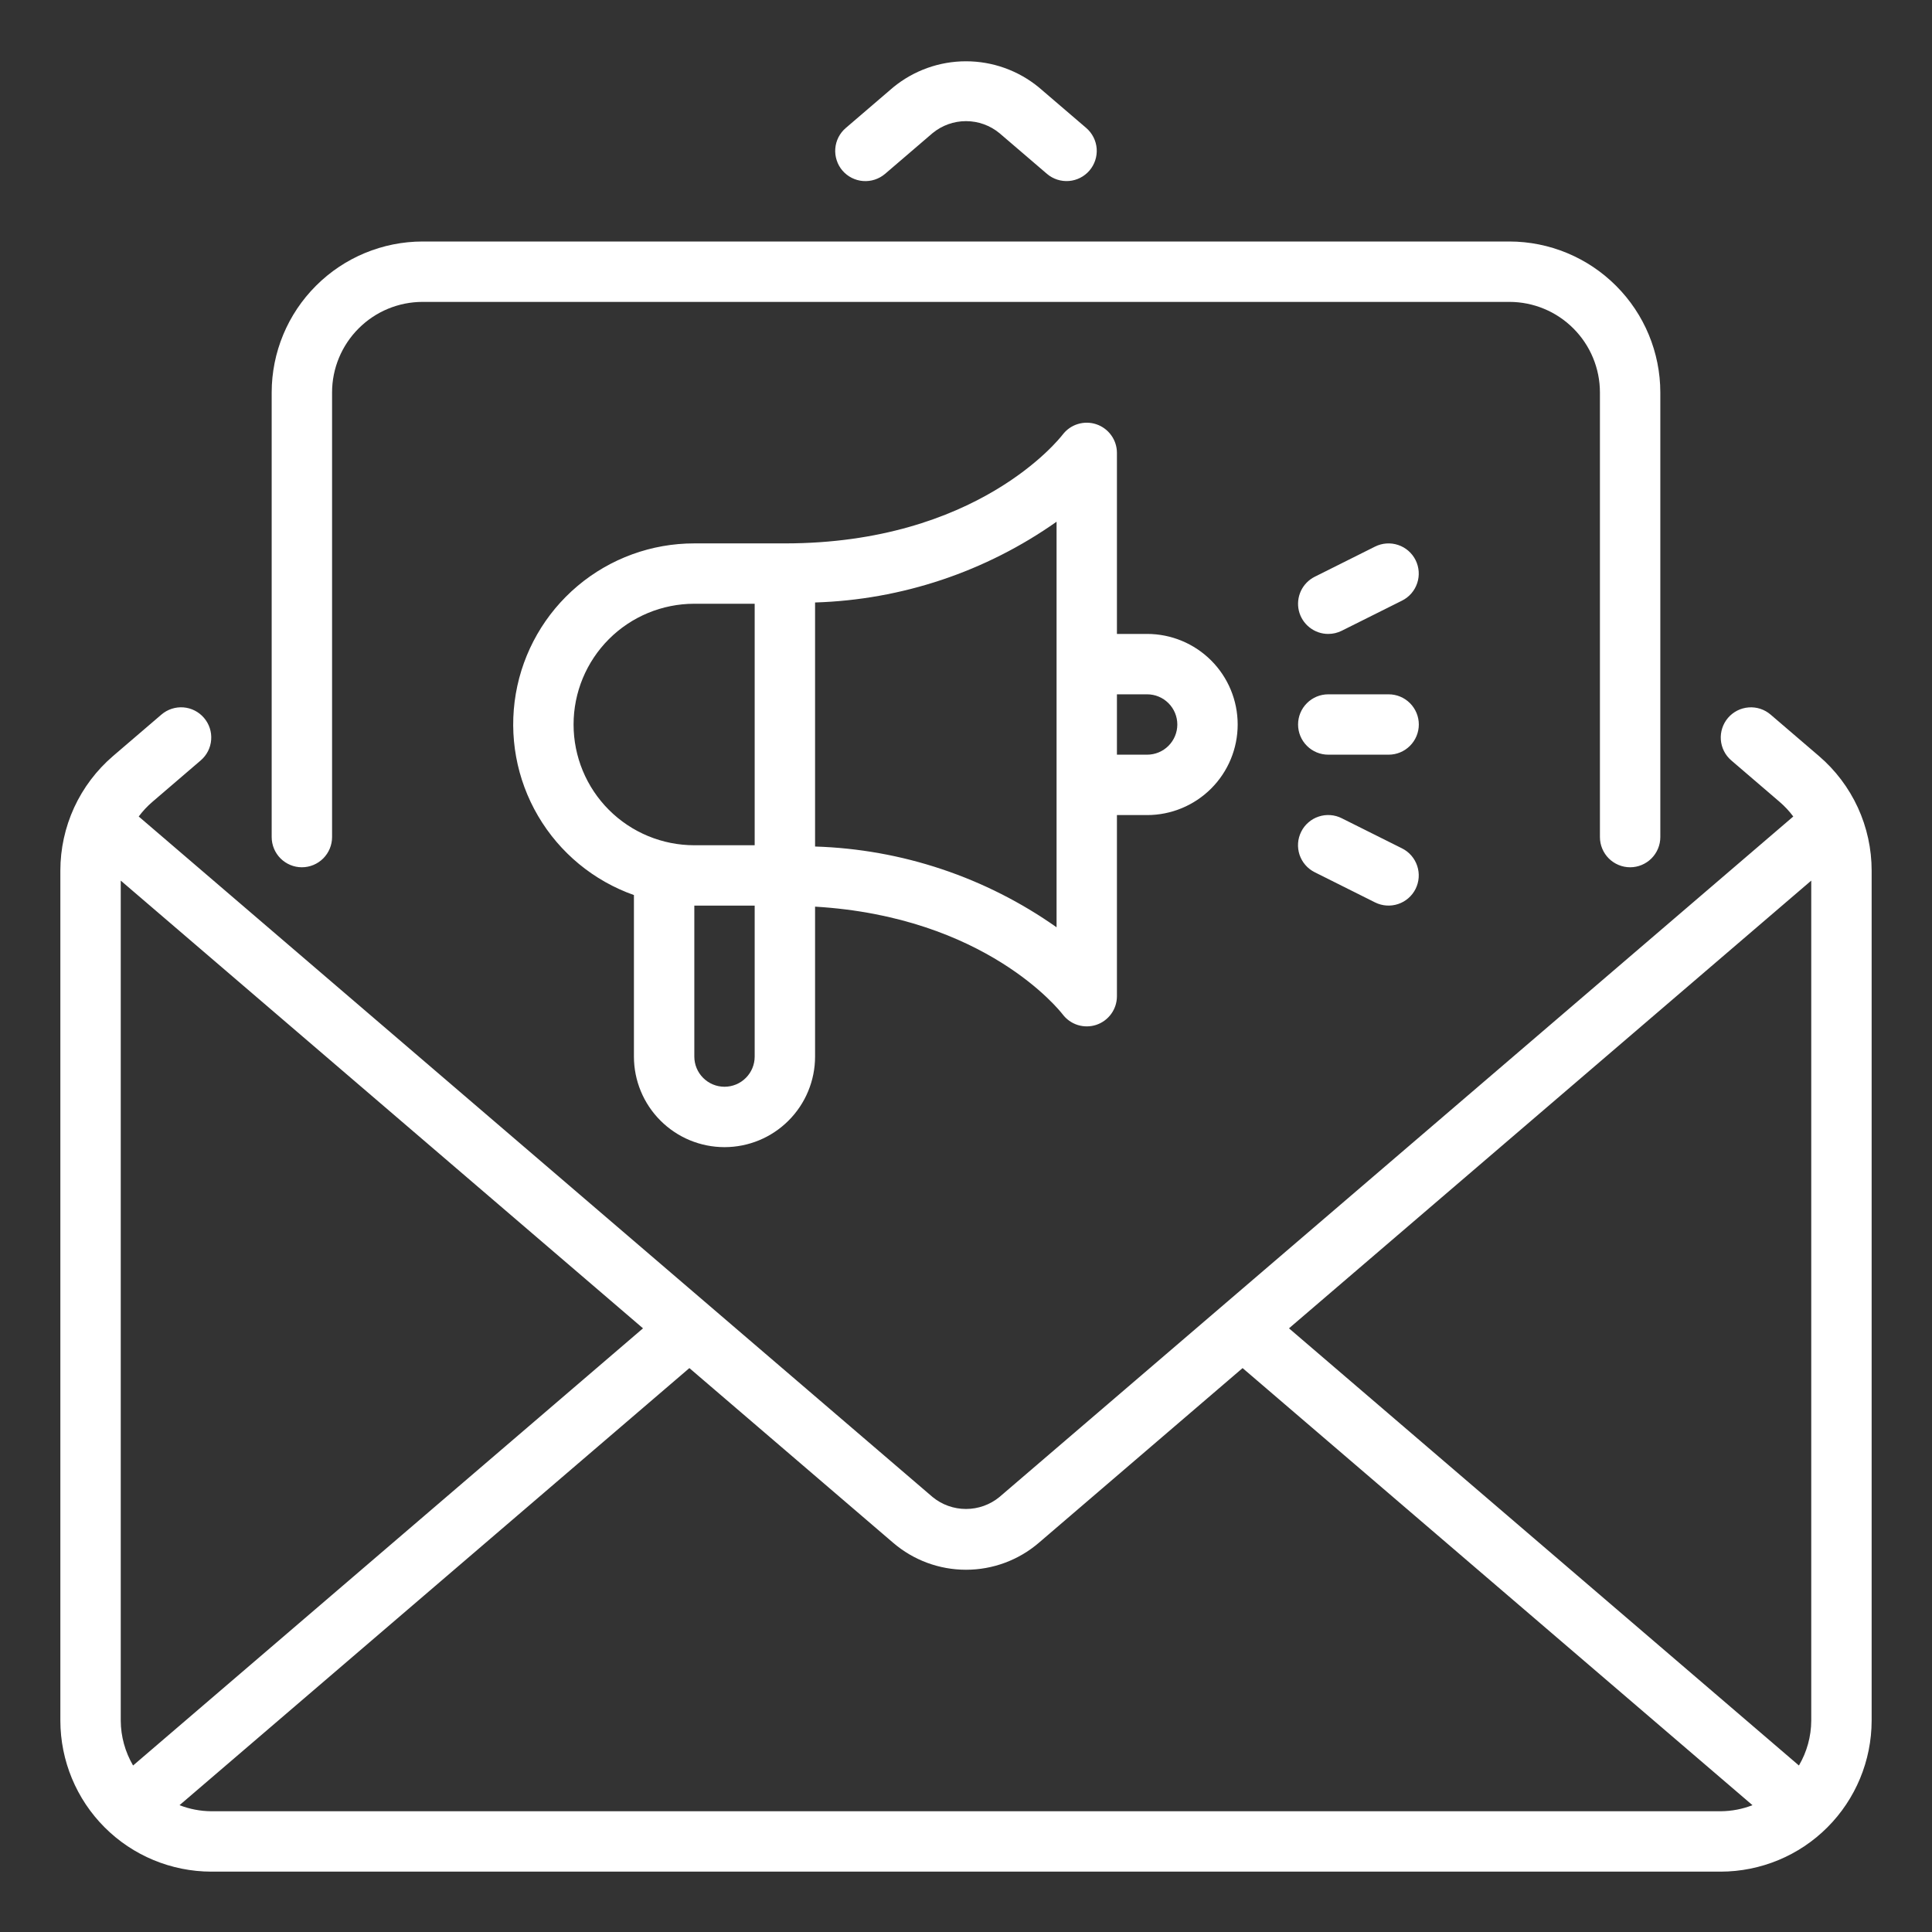 <svg width="50" height="50" viewBox="0 0 50 50" fill="none" xmlns="http://www.w3.org/2000/svg">
<rect x="0" y="0" width="50" height="50" fill="#333333" stroke="none"/>
<path d="M21.803 4.415C21.736 4.337 21.685 4.247 21.654 4.149C21.622 4.052 21.609 3.949 21.617 3.846C21.625 3.744 21.653 3.644 21.699 3.553C21.746 3.461 21.81 3.38 21.888 3.313L23.117 2.259C23.648 1.824 24.313 1.586 25 1.586C25.687 1.586 26.352 1.824 26.883 2.259L28.113 3.313C28.269 3.448 28.366 3.64 28.382 3.846C28.397 4.052 28.33 4.256 28.196 4.413C28.061 4.57 27.87 4.668 27.664 4.684C27.457 4.7 27.253 4.634 27.096 4.5L25.866 3.446C25.622 3.245 25.316 3.135 25 3.135C24.684 3.135 24.378 3.245 24.134 3.446L22.905 4.5C22.747 4.634 22.543 4.701 22.336 4.685C22.13 4.669 21.938 4.572 21.803 4.415ZM48.438 22.531V44.531C48.436 45.567 48.024 46.56 47.292 47.292C46.56 48.025 45.567 48.436 44.531 48.438H5.469C4.433 48.436 3.44 48.025 2.708 47.292C1.976 46.56 1.564 45.567 1.562 44.531V22.531C1.562 21.968 1.684 21.411 1.919 20.899C2.155 20.387 2.499 19.932 2.927 19.565L4.179 18.492C4.336 18.358 4.541 18.291 4.747 18.307C4.953 18.323 5.145 18.421 5.279 18.578C5.414 18.735 5.481 18.939 5.465 19.145C5.45 19.352 5.353 19.543 5.196 19.678L3.944 20.752C3.812 20.865 3.694 20.992 3.59 21.131L24.134 38.742C24.378 38.943 24.684 39.052 25 39.052C25.316 39.052 25.622 38.943 25.866 38.742L46.41 21.131C46.306 20.992 46.188 20.865 46.056 20.752L44.804 19.678C44.647 19.543 44.551 19.352 44.535 19.145C44.52 18.939 44.587 18.735 44.721 18.578C44.856 18.421 45.047 18.324 45.253 18.308C45.459 18.291 45.664 18.358 45.821 18.492L47.073 19.565C47.502 19.932 47.845 20.387 48.081 20.899C48.316 21.411 48.438 21.968 48.438 22.531ZM46.875 44.531V22.79L33.359 34.377L46.556 45.691C46.763 45.339 46.873 44.939 46.875 44.531ZM16.641 34.377L3.125 22.79V44.531C3.127 44.939 3.238 45.339 3.444 45.691L16.641 34.377ZM44.531 46.875C44.813 46.873 45.091 46.82 45.354 46.718L32.158 35.406L26.883 39.929C26.359 40.378 25.691 40.625 25 40.625C24.309 40.625 23.641 40.378 23.117 39.929L17.841 35.406L4.646 46.718C4.909 46.82 5.187 46.873 5.469 46.875H44.531ZM7.812 22.445C8.02 22.445 8.218 22.362 8.365 22.216C8.511 22.069 8.594 21.871 8.594 21.663V10.156C8.594 9.535 8.842 8.939 9.281 8.5C9.72 8.06 10.316 7.813 10.938 7.813H39.062C39.684 7.813 40.28 8.06 40.719 8.5C41.158 8.939 41.406 9.535 41.406 10.156V21.663C41.406 21.871 41.489 22.069 41.635 22.216C41.782 22.362 41.98 22.445 42.188 22.445C42.395 22.445 42.593 22.362 42.74 22.216C42.886 22.069 42.969 21.871 42.969 21.663V10.156C42.968 9.121 42.556 8.128 41.823 7.396C41.091 6.663 40.098 6.251 39.062 6.25H10.938C9.902 6.251 8.909 6.663 8.177 7.396C7.444 8.128 7.032 9.121 7.031 10.156V21.663C7.031 21.871 7.114 22.069 7.26 22.216C7.407 22.362 7.605 22.445 7.812 22.445ZM16.406 27.344V23.164C15.364 22.796 14.485 22.071 13.926 21.118C13.366 20.165 13.162 19.044 13.349 17.954C13.536 16.865 14.102 15.877 14.948 15.164C15.793 14.452 16.863 14.062 17.969 14.063H20.312C25.285 14.063 27.414 11.362 27.502 11.247C27.602 11.117 27.739 11.021 27.895 10.974C28.051 10.926 28.219 10.928 28.373 10.98C28.528 11.032 28.663 11.132 28.758 11.264C28.854 11.396 28.906 11.556 28.906 11.719V16.406H29.688C30.309 16.406 30.905 16.653 31.345 17.093C31.784 17.532 32.031 18.128 32.031 18.75C32.031 19.372 31.784 19.968 31.345 20.407C30.905 20.847 30.309 21.094 29.688 21.094H28.906V25.781C28.906 25.945 28.855 26.105 28.759 26.238C28.663 26.371 28.528 26.471 28.372 26.523C28.217 26.574 28.049 26.576 27.892 26.527C27.736 26.478 27.599 26.381 27.5 26.25C27.419 26.145 25.506 23.727 21.094 23.464V27.344C21.094 27.965 20.847 28.562 20.407 29.001C19.968 29.441 19.372 29.688 18.75 29.688C18.128 29.688 17.532 29.441 17.093 29.001C16.653 28.562 16.406 27.965 16.406 27.344ZM28.906 17.969V19.531H29.688C29.895 19.531 30.093 19.449 30.24 19.302C30.386 19.156 30.469 18.957 30.469 18.75C30.469 18.543 30.386 18.344 30.24 18.198C30.093 18.051 29.895 17.969 29.688 17.969H28.906ZM19.531 27.344V23.438H17.969V27.344C17.969 27.551 18.051 27.75 18.198 27.896C18.344 28.043 18.543 28.125 18.75 28.125C18.957 28.125 19.156 28.043 19.302 27.896C19.449 27.75 19.531 27.551 19.531 27.344ZM21.094 15.592V21.908C23.337 21.977 25.51 22.704 27.344 23.998V13.502C25.51 14.796 23.337 15.523 21.094 15.592ZM17.969 21.875H19.531V15.625H17.969C17.14 15.625 16.345 15.954 15.759 16.54C15.173 17.127 14.844 17.921 14.844 18.75C14.844 19.579 15.173 20.374 15.759 20.96C16.345 21.546 17.14 21.875 17.969 21.875ZM35.938 17.969H34.375C34.168 17.969 33.969 18.051 33.823 18.198C33.676 18.344 33.594 18.543 33.594 18.75C33.594 18.957 33.676 19.156 33.823 19.302C33.969 19.449 34.168 19.531 34.375 19.531H35.938C36.145 19.531 36.343 19.449 36.49 19.302C36.636 19.156 36.719 18.957 36.719 18.75C36.719 18.543 36.636 18.344 36.49 18.198C36.343 18.051 36.145 17.969 35.938 17.969ZM34.724 21.176C34.633 21.13 34.533 21.102 34.43 21.095C34.328 21.087 34.225 21.1 34.127 21.133C34.03 21.165 33.939 21.216 33.862 21.284C33.784 21.351 33.72 21.433 33.675 21.525C33.629 21.617 33.601 21.717 33.594 21.819C33.587 21.922 33.6 22.025 33.632 22.122C33.665 22.22 33.717 22.31 33.784 22.387C33.851 22.465 33.934 22.528 34.026 22.574L35.588 23.355C35.773 23.447 35.988 23.462 36.184 23.396C36.38 23.331 36.542 23.19 36.635 23.005C36.727 22.82 36.743 22.606 36.677 22.409C36.612 22.213 36.472 22.05 36.287 21.957L34.724 21.176ZM34.376 16.406C34.497 16.406 34.616 16.378 34.724 16.324L36.287 15.543C36.472 15.45 36.612 15.287 36.677 15.091C36.743 14.895 36.727 14.68 36.635 14.495C36.542 14.31 36.38 14.169 36.184 14.104C35.988 14.038 35.773 14.053 35.588 14.145L34.026 14.926C33.868 15.005 33.742 15.135 33.667 15.294C33.593 15.454 33.574 15.634 33.614 15.805C33.655 15.976 33.752 16.129 33.891 16.238C34.029 16.347 34.2 16.407 34.376 16.406Z" fill="white"/>
</svg>
